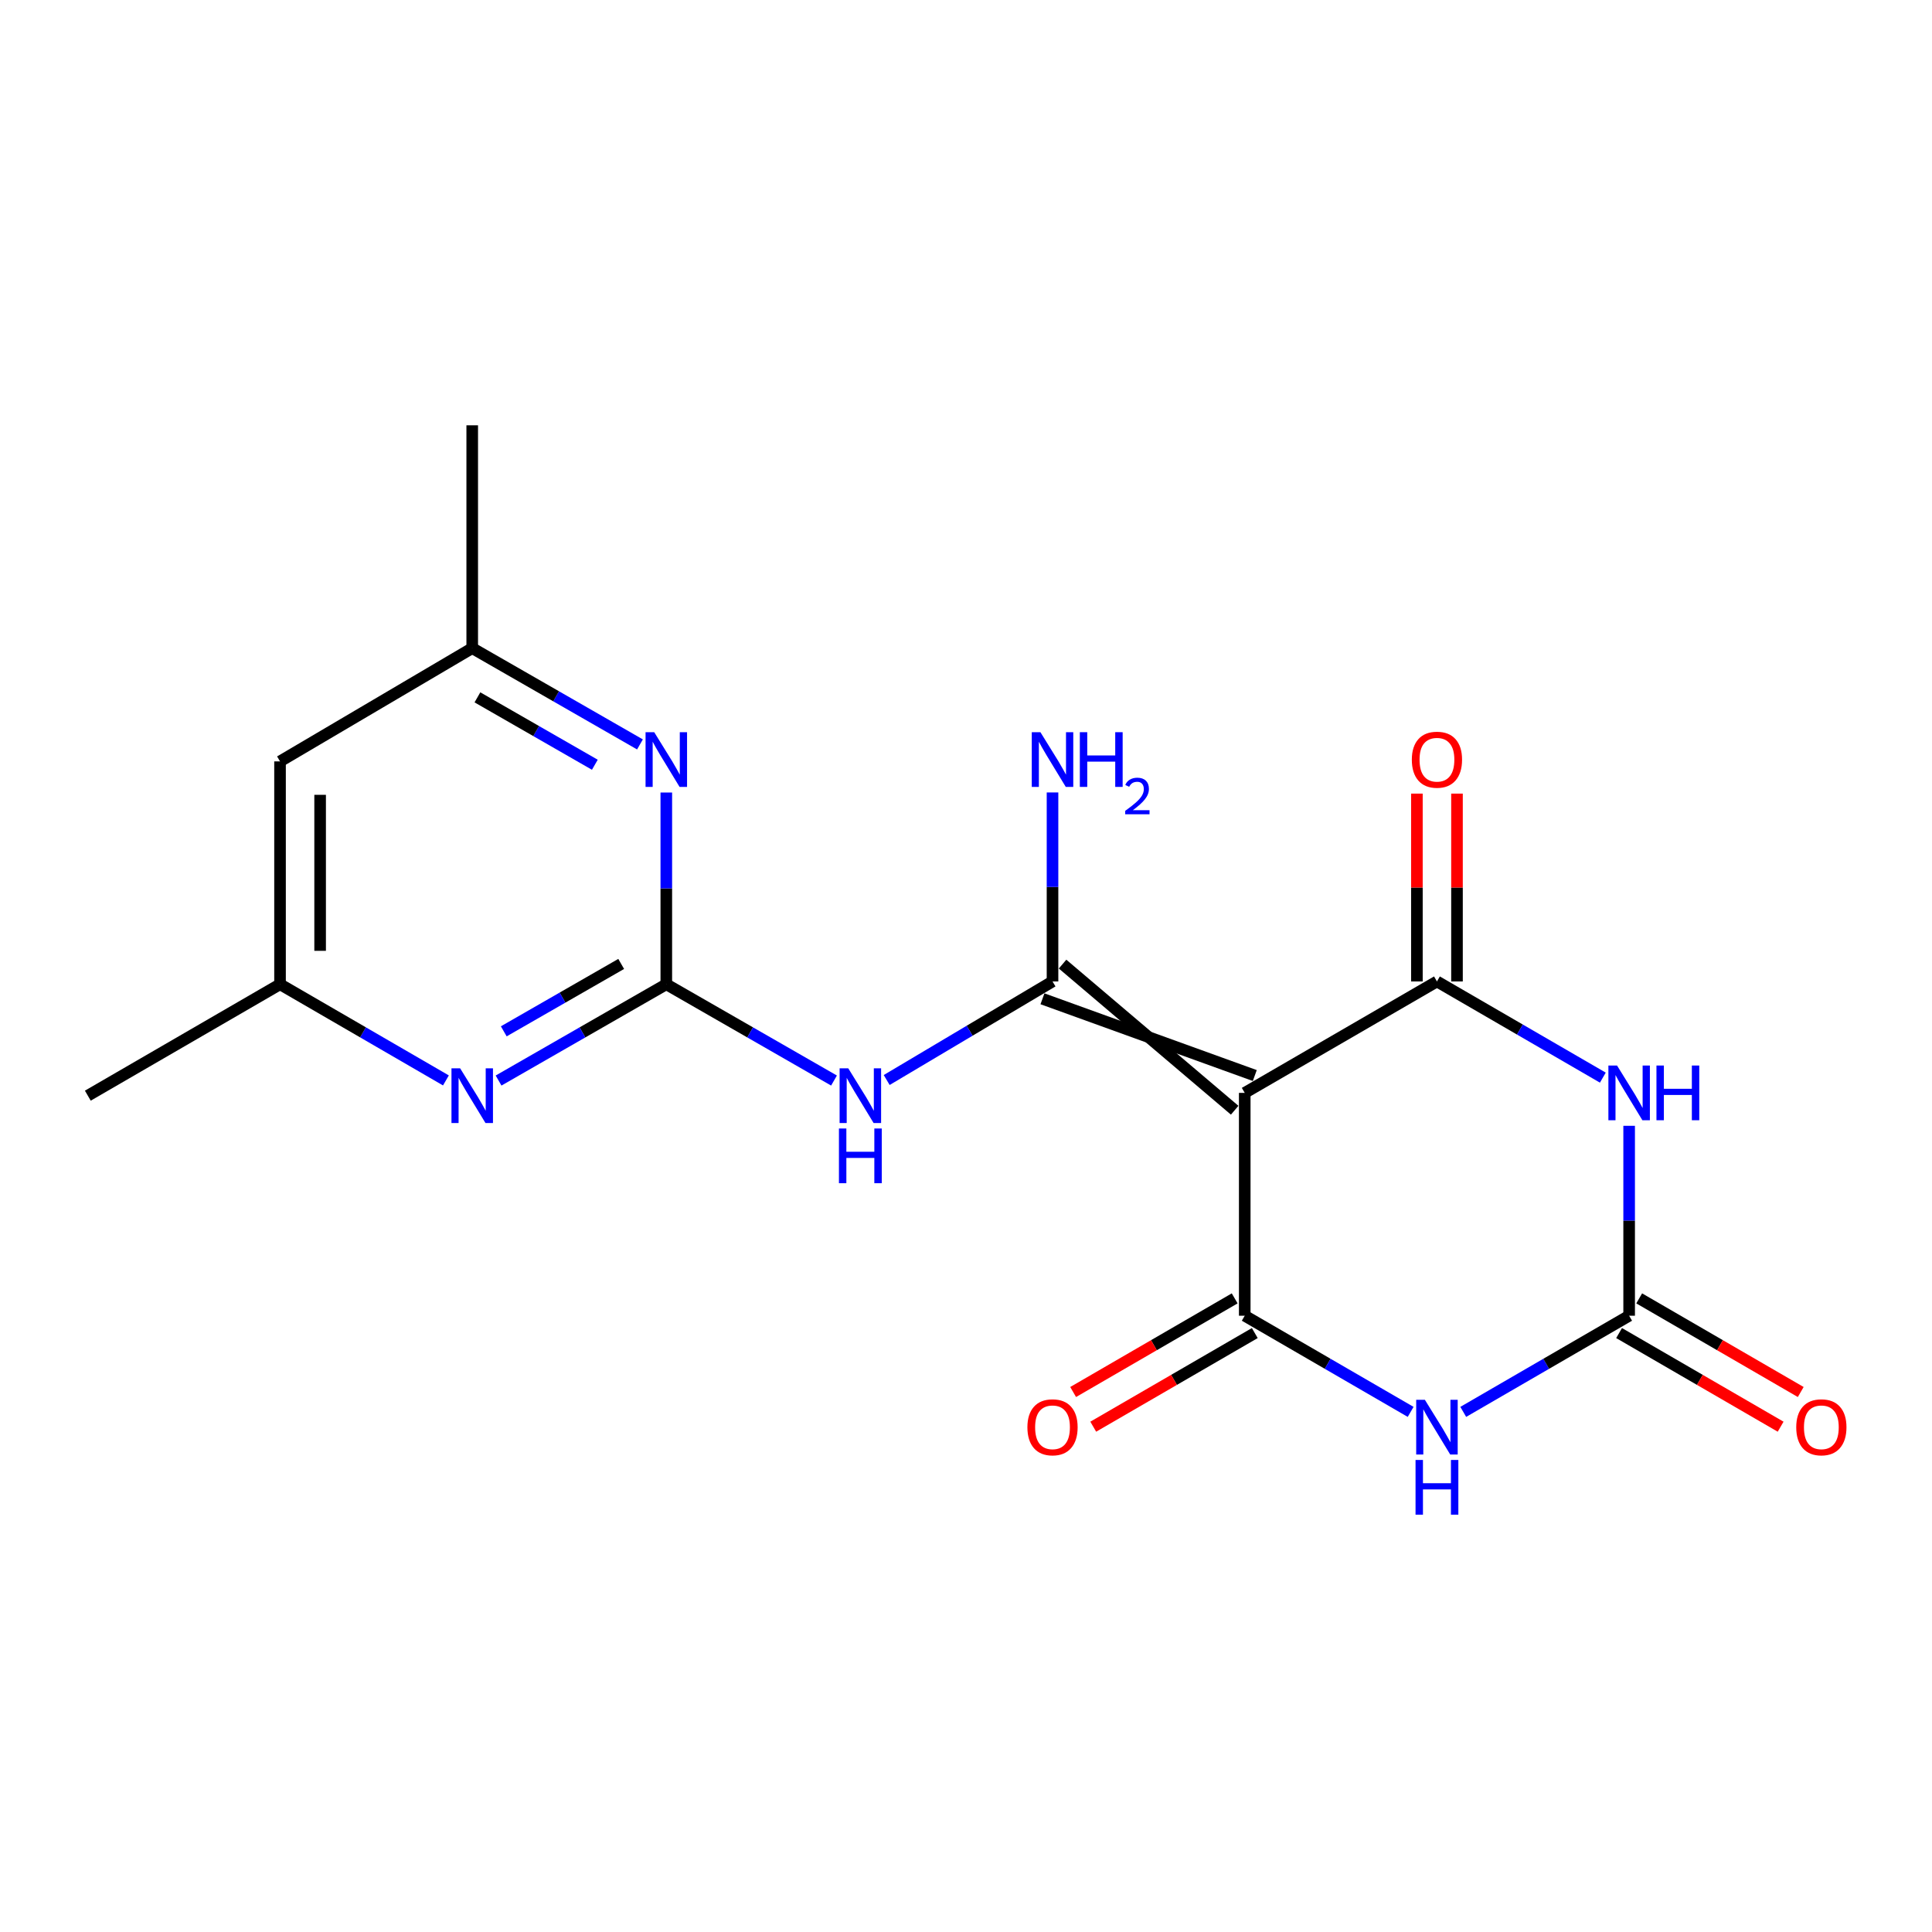 <?xml version='1.0' encoding='iso-8859-1'?>
<svg version='1.1' baseProfile='full'
              xmlns='http://www.w3.org/2000/svg'
                      xmlns:rdkit='http://www.rdkit.org/xml'
                      xmlns:xlink='http://www.w3.org/1999/xlink'
                  xml:space='preserve'
width='1000px' height='1000px' viewBox='0 0 1000 1000'>
<!-- END OF HEADER -->
<rect style='opacity:1.0;fill:#FFFFFF;stroke:none' width='1000' height='1000' x='0' y='0'> </rect>
<path class='bond-0' d='M 644.272,565.674 L 644.272,681.015' style='fill:none;fill-rule:evenodd;stroke:#000000;stroke-width:6px;stroke-linecap:butt;stroke-linejoin:miter;stroke-opacity:1' />
<path class='bond-1' d='M 644.272,565.674 L 743.761,507.997' style='fill:none;fill-rule:evenodd;stroke:#000000;stroke-width:6px;stroke-linecap:butt;stroke-linejoin:miter;stroke-opacity:1' />
<path class='bond-2' d='M 649.475,556.698 L 539.578,516.974' style='fill:none;fill-rule:evenodd;stroke:#000000;stroke-width:6px;stroke-linecap:butt;stroke-linejoin:miter;stroke-opacity:1' />
<path class='bond-2' d='M 639.068,574.65 L 549.986,499.021' style='fill:none;fill-rule:evenodd;stroke:#000000;stroke-width:6px;stroke-linecap:butt;stroke-linejoin:miter;stroke-opacity:1' />
<path class='bond-4' d='M 644.272,681.015 L 687.209,705.902' style='fill:none;fill-rule:evenodd;stroke:#000000;stroke-width:6px;stroke-linecap:butt;stroke-linejoin:miter;stroke-opacity:1' />
<path class='bond-4' d='M 687.209,705.902 L 730.147,730.788' style='fill:none;fill-rule:evenodd;stroke:#0000FF;stroke-width:6px;stroke-linecap:butt;stroke-linejoin:miter;stroke-opacity:1' />
<path class='bond-10' d='M 639.069,672.038 L 597.261,696.27' style='fill:none;fill-rule:evenodd;stroke:#000000;stroke-width:6px;stroke-linecap:butt;stroke-linejoin:miter;stroke-opacity:1' />
<path class='bond-10' d='M 597.261,696.27 L 555.454,720.502' style='fill:none;fill-rule:evenodd;stroke:#FF0000;stroke-width:6px;stroke-linecap:butt;stroke-linejoin:miter;stroke-opacity:1' />
<path class='bond-10' d='M 649.475,689.992 L 607.667,714.223' style='fill:none;fill-rule:evenodd;stroke:#000000;stroke-width:6px;stroke-linecap:butt;stroke-linejoin:miter;stroke-opacity:1' />
<path class='bond-10' d='M 607.667,714.223 L 565.86,738.455' style='fill:none;fill-rule:evenodd;stroke:#FF0000;stroke-width:6px;stroke-linecap:butt;stroke-linejoin:miter;stroke-opacity:1' />
<path class='bond-3' d='M 743.761,507.997 L 786.693,532.889' style='fill:none;fill-rule:evenodd;stroke:#000000;stroke-width:6px;stroke-linecap:butt;stroke-linejoin:miter;stroke-opacity:1' />
<path class='bond-3' d='M 786.693,532.889 L 829.625,557.78' style='fill:none;fill-rule:evenodd;stroke:#0000FF;stroke-width:6px;stroke-linecap:butt;stroke-linejoin:miter;stroke-opacity:1' />
<path class='bond-11' d='M 754.137,507.997 L 754.137,459.385' style='fill:none;fill-rule:evenodd;stroke:#000000;stroke-width:6px;stroke-linecap:butt;stroke-linejoin:miter;stroke-opacity:1' />
<path class='bond-11' d='M 754.137,459.385 L 754.137,410.772' style='fill:none;fill-rule:evenodd;stroke:#FF0000;stroke-width:6px;stroke-linecap:butt;stroke-linejoin:miter;stroke-opacity:1' />
<path class='bond-11' d='M 733.386,507.997 L 733.386,459.385' style='fill:none;fill-rule:evenodd;stroke:#000000;stroke-width:6px;stroke-linecap:butt;stroke-linejoin:miter;stroke-opacity:1' />
<path class='bond-11' d='M 733.386,459.385 L 733.386,410.772' style='fill:none;fill-rule:evenodd;stroke:#FF0000;stroke-width:6px;stroke-linecap:butt;stroke-linejoin:miter;stroke-opacity:1' />
<path class='bond-7' d='M 544.782,507.997 L 501.865,533.505' style='fill:none;fill-rule:evenodd;stroke:#000000;stroke-width:6px;stroke-linecap:butt;stroke-linejoin:miter;stroke-opacity:1' />
<path class='bond-7' d='M 501.865,533.505 L 458.948,559.012' style='fill:none;fill-rule:evenodd;stroke:#0000FF;stroke-width:6px;stroke-linecap:butt;stroke-linejoin:miter;stroke-opacity:1' />
<path class='bond-15' d='M 544.782,507.997 L 544.782,459.085' style='fill:none;fill-rule:evenodd;stroke:#000000;stroke-width:6px;stroke-linecap:butt;stroke-linejoin:miter;stroke-opacity:1' />
<path class='bond-15' d='M 544.782,459.085 L 544.782,410.172' style='fill:none;fill-rule:evenodd;stroke:#0000FF;stroke-width:6px;stroke-linecap:butt;stroke-linejoin:miter;stroke-opacity:1' />
<path class='bond-5' d='M 843.24,582.717 L 843.24,631.866' style='fill:none;fill-rule:evenodd;stroke:#0000FF;stroke-width:6px;stroke-linecap:butt;stroke-linejoin:miter;stroke-opacity:1' />
<path class='bond-5' d='M 843.24,631.866 L 843.24,681.015' style='fill:none;fill-rule:evenodd;stroke:#000000;stroke-width:6px;stroke-linecap:butt;stroke-linejoin:miter;stroke-opacity:1' />
<path class='bond-19' d='M 757.376,730.788 L 800.308,705.901' style='fill:none;fill-rule:evenodd;stroke:#0000FF;stroke-width:6px;stroke-linecap:butt;stroke-linejoin:miter;stroke-opacity:1' />
<path class='bond-19' d='M 800.308,705.901 L 843.24,681.015' style='fill:none;fill-rule:evenodd;stroke:#000000;stroke-width:6px;stroke-linecap:butt;stroke-linejoin:miter;stroke-opacity:1' />
<path class='bond-12' d='M 838.037,689.992 L 879.844,714.223' style='fill:none;fill-rule:evenodd;stroke:#000000;stroke-width:6px;stroke-linecap:butt;stroke-linejoin:miter;stroke-opacity:1' />
<path class='bond-12' d='M 879.844,714.223 L 921.651,738.455' style='fill:none;fill-rule:evenodd;stroke:#FF0000;stroke-width:6px;stroke-linecap:butt;stroke-linejoin:miter;stroke-opacity:1' />
<path class='bond-12' d='M 848.443,672.038 L 890.25,696.27' style='fill:none;fill-rule:evenodd;stroke:#000000;stroke-width:6px;stroke-linecap:butt;stroke-linejoin:miter;stroke-opacity:1' />
<path class='bond-12' d='M 890.25,696.27 L 932.057,720.502' style='fill:none;fill-rule:evenodd;stroke:#FF0000;stroke-width:6px;stroke-linecap:butt;stroke-linejoin:miter;stroke-opacity:1' />
<path class='bond-6' d='M 344.88,509.45 L 388.28,534.368' style='fill:none;fill-rule:evenodd;stroke:#000000;stroke-width:6px;stroke-linecap:butt;stroke-linejoin:miter;stroke-opacity:1' />
<path class='bond-6' d='M 388.28,534.368 L 431.68,559.286' style='fill:none;fill-rule:evenodd;stroke:#0000FF;stroke-width:6px;stroke-linecap:butt;stroke-linejoin:miter;stroke-opacity:1' />
<path class='bond-8' d='M 344.88,509.45 L 301.469,534.369' style='fill:none;fill-rule:evenodd;stroke:#000000;stroke-width:6px;stroke-linecap:butt;stroke-linejoin:miter;stroke-opacity:1' />
<path class='bond-8' d='M 301.469,534.369 L 258.058,559.288' style='fill:none;fill-rule:evenodd;stroke:#0000FF;stroke-width:6px;stroke-linecap:butt;stroke-linejoin:miter;stroke-opacity:1' />
<path class='bond-8' d='M 321.527,498.929 L 291.139,516.372' style='fill:none;fill-rule:evenodd;stroke:#000000;stroke-width:6px;stroke-linecap:butt;stroke-linejoin:miter;stroke-opacity:1' />
<path class='bond-8' d='M 291.139,516.372 L 260.751,533.815' style='fill:none;fill-rule:evenodd;stroke:#0000FF;stroke-width:6px;stroke-linecap:butt;stroke-linejoin:miter;stroke-opacity:1' />
<path class='bond-9' d='M 344.88,509.45 L 344.88,459.829' style='fill:none;fill-rule:evenodd;stroke:#000000;stroke-width:6px;stroke-linecap:butt;stroke-linejoin:miter;stroke-opacity:1' />
<path class='bond-9' d='M 344.88,459.829 L 344.88,410.208' style='fill:none;fill-rule:evenodd;stroke:#0000FF;stroke-width:6px;stroke-linecap:butt;stroke-linejoin:miter;stroke-opacity:1' />
<path class='bond-14' d='M 230.808,559.223 L 187.876,534.336' style='fill:none;fill-rule:evenodd;stroke:#0000FF;stroke-width:6px;stroke-linecap:butt;stroke-linejoin:miter;stroke-opacity:1' />
<path class='bond-14' d='M 187.876,534.336 L 144.944,509.45' style='fill:none;fill-rule:evenodd;stroke:#000000;stroke-width:6px;stroke-linecap:butt;stroke-linejoin:miter;stroke-opacity:1' />
<path class='bond-13' d='M 331.245,385.313 L 287.834,360.394' style='fill:none;fill-rule:evenodd;stroke:#0000FF;stroke-width:6px;stroke-linecap:butt;stroke-linejoin:miter;stroke-opacity:1' />
<path class='bond-13' d='M 287.834,360.394 L 244.422,335.476' style='fill:none;fill-rule:evenodd;stroke:#000000;stroke-width:6px;stroke-linecap:butt;stroke-linejoin:miter;stroke-opacity:1' />
<path class='bond-13' d='M 307.891,395.834 L 277.503,378.391' style='fill:none;fill-rule:evenodd;stroke:#0000FF;stroke-width:6px;stroke-linecap:butt;stroke-linejoin:miter;stroke-opacity:1' />
<path class='bond-13' d='M 277.503,378.391 L 247.115,360.948' style='fill:none;fill-rule:evenodd;stroke:#000000;stroke-width:6px;stroke-linecap:butt;stroke-linejoin:miter;stroke-opacity:1' />
<path class='bond-16' d='M 244.422,335.476 L 144.944,394.097' style='fill:none;fill-rule:evenodd;stroke:#000000;stroke-width:6px;stroke-linecap:butt;stroke-linejoin:miter;stroke-opacity:1' />
<path class='bond-17' d='M 244.422,335.476 L 244.422,220.134' style='fill:none;fill-rule:evenodd;stroke:#000000;stroke-width:6px;stroke-linecap:butt;stroke-linejoin:miter;stroke-opacity:1' />
<path class='bond-18' d='M 144.944,509.45 L 45.455,567.115' style='fill:none;fill-rule:evenodd;stroke:#000000;stroke-width:6px;stroke-linecap:butt;stroke-linejoin:miter;stroke-opacity:1' />
<path class='bond-20' d='M 144.944,509.45 L 144.944,394.097' style='fill:none;fill-rule:evenodd;stroke:#000000;stroke-width:6px;stroke-linecap:butt;stroke-linejoin:miter;stroke-opacity:1' />
<path class='bond-20' d='M 165.695,492.147 L 165.695,411.4' style='fill:none;fill-rule:evenodd;stroke:#000000;stroke-width:6px;stroke-linecap:butt;stroke-linejoin:miter;stroke-opacity:1' />
<path  class='atom-4' d='M 836.98 551.514
L 846.26 566.514
Q 847.18 567.994, 848.66 570.674
Q 850.14 573.354, 850.22 573.514
L 850.22 551.514
L 853.98 551.514
L 853.98 579.834
L 850.1 579.834
L 840.14 563.434
Q 838.98 561.514, 837.74 559.314
Q 836.54 557.114, 836.18 556.434
L 836.18 579.834
L 832.5 579.834
L 832.5 551.514
L 836.98 551.514
' fill='#0000FF'/>
<path  class='atom-4' d='M 857.38 551.514
L 861.22 551.514
L 861.22 563.554
L 875.7 563.554
L 875.7 551.514
L 879.54 551.514
L 879.54 579.834
L 875.7 579.834
L 875.7 566.754
L 861.22 566.754
L 861.22 579.834
L 857.38 579.834
L 857.38 551.514
' fill='#0000FF'/>
<path  class='atom-5' d='M 737.501 724.52
L 746.781 739.52
Q 747.701 741, 749.181 743.68
Q 750.661 746.36, 750.741 746.52
L 750.741 724.52
L 754.501 724.52
L 754.501 752.84
L 750.621 752.84
L 740.661 736.44
Q 739.501 734.52, 738.261 732.32
Q 737.061 730.12, 736.701 729.44
L 736.701 752.84
L 733.021 752.84
L 733.021 724.52
L 737.501 724.52
' fill='#0000FF'/>
<path  class='atom-5' d='M 732.681 755.672
L 736.521 755.672
L 736.521 767.712
L 751.001 767.712
L 751.001 755.672
L 754.841 755.672
L 754.841 783.992
L 751.001 783.992
L 751.001 770.912
L 736.521 770.912
L 736.521 783.992
L 732.681 783.992
L 732.681 755.672
' fill='#0000FF'/>
<path  class='atom-8' d='M 439.055 552.955
L 448.335 567.955
Q 449.255 569.435, 450.735 572.115
Q 452.215 574.795, 452.295 574.955
L 452.295 552.955
L 456.055 552.955
L 456.055 581.275
L 452.175 581.275
L 442.215 564.875
Q 441.055 562.955, 439.815 560.755
Q 438.615 558.555, 438.255 557.875
L 438.255 581.275
L 434.575 581.275
L 434.575 552.955
L 439.055 552.955
' fill='#0000FF'/>
<path  class='atom-8' d='M 434.235 584.107
L 438.075 584.107
L 438.075 596.147
L 452.555 596.147
L 452.555 584.107
L 456.395 584.107
L 456.395 612.427
L 452.555 612.427
L 452.555 599.347
L 438.075 599.347
L 438.075 612.427
L 434.235 612.427
L 434.235 584.107
' fill='#0000FF'/>
<path  class='atom-9' d='M 238.162 552.955
L 247.442 567.955
Q 248.362 569.435, 249.842 572.115
Q 251.322 574.795, 251.402 574.955
L 251.402 552.955
L 255.162 552.955
L 255.162 581.275
L 251.282 581.275
L 241.322 564.875
Q 240.162 562.955, 238.922 560.755
Q 237.722 558.555, 237.362 557.875
L 237.362 581.275
L 233.682 581.275
L 233.682 552.955
L 238.162 552.955
' fill='#0000FF'/>
<path  class='atom-10' d='M 338.62 378.98
L 347.9 393.98
Q 348.82 395.46, 350.3 398.14
Q 351.78 400.82, 351.86 400.98
L 351.86 378.98
L 355.62 378.98
L 355.62 407.3
L 351.74 407.3
L 341.78 390.9
Q 340.62 388.98, 339.38 386.78
Q 338.18 384.58, 337.82 383.9
L 337.82 407.3
L 334.14 407.3
L 334.14 378.98
L 338.62 378.98
' fill='#0000FF'/>
<path  class='atom-11' d='M 531.782 738.76
Q 531.782 731.96, 535.142 728.16
Q 538.502 724.36, 544.782 724.36
Q 551.062 724.36, 554.422 728.16
Q 557.782 731.96, 557.782 738.76
Q 557.782 745.64, 554.382 749.56
Q 550.982 753.44, 544.782 753.44
Q 538.542 753.44, 535.142 749.56
Q 531.782 745.68, 531.782 738.76
M 544.782 750.24
Q 549.102 750.24, 551.422 747.36
Q 553.782 744.44, 553.782 738.76
Q 553.782 733.2, 551.422 730.4
Q 549.102 727.56, 544.782 727.56
Q 540.462 727.56, 538.102 730.36
Q 535.782 733.16, 535.782 738.76
Q 535.782 744.48, 538.102 747.36
Q 540.462 750.24, 544.782 750.24
' fill='#FF0000'/>
<path  class='atom-12' d='M 730.761 393.22
Q 730.761 386.42, 734.121 382.62
Q 737.481 378.82, 743.761 378.82
Q 750.041 378.82, 753.401 382.62
Q 756.761 386.42, 756.761 393.22
Q 756.761 400.1, 753.361 404.02
Q 749.961 407.9, 743.761 407.9
Q 737.521 407.9, 734.121 404.02
Q 730.761 400.14, 730.761 393.22
M 743.761 404.7
Q 748.081 404.7, 750.401 401.82
Q 752.761 398.9, 752.761 393.22
Q 752.761 387.66, 750.401 384.86
Q 748.081 382.02, 743.761 382.02
Q 739.441 382.02, 737.081 384.82
Q 734.761 387.62, 734.761 393.22
Q 734.761 398.94, 737.081 401.82
Q 739.441 404.7, 743.761 404.7
' fill='#FF0000'/>
<path  class='atom-13' d='M 929.729 738.76
Q 929.729 731.96, 933.089 728.16
Q 936.449 724.36, 942.729 724.36
Q 949.009 724.36, 952.369 728.16
Q 955.729 731.96, 955.729 738.76
Q 955.729 745.64, 952.329 749.56
Q 948.929 753.44, 942.729 753.44
Q 936.489 753.44, 933.089 749.56
Q 929.729 745.68, 929.729 738.76
M 942.729 750.24
Q 947.049 750.24, 949.369 747.36
Q 951.729 744.44, 951.729 738.76
Q 951.729 733.2, 949.369 730.4
Q 947.049 727.56, 942.729 727.56
Q 938.409 727.56, 936.049 730.36
Q 933.729 733.16, 933.729 738.76
Q 933.729 744.48, 936.049 747.36
Q 938.409 750.24, 942.729 750.24
' fill='#FF0000'/>
<path  class='atom-16' d='M 538.522 378.98
L 547.802 393.98
Q 548.722 395.46, 550.202 398.14
Q 551.682 400.82, 551.762 400.98
L 551.762 378.98
L 555.522 378.98
L 555.522 407.3
L 551.642 407.3
L 541.682 390.9
Q 540.522 388.98, 539.282 386.78
Q 538.082 384.58, 537.722 383.9
L 537.722 407.3
L 534.042 407.3
L 534.042 378.98
L 538.522 378.98
' fill='#0000FF'/>
<path  class='atom-16' d='M 558.922 378.98
L 562.762 378.98
L 562.762 391.02
L 577.242 391.02
L 577.242 378.98
L 581.082 378.98
L 581.082 407.3
L 577.242 407.3
L 577.242 394.22
L 562.762 394.22
L 562.762 407.3
L 558.922 407.3
L 558.922 378.98
' fill='#0000FF'/>
<path  class='atom-16' d='M 582.455 406.307
Q 583.141 404.538, 584.778 403.561
Q 586.415 402.558, 588.685 402.558
Q 591.51 402.558, 593.094 404.089
Q 594.678 405.62, 594.678 408.34
Q 594.678 411.112, 592.619 413.699
Q 590.586 416.286, 586.362 419.348
L 594.995 419.348
L 594.995 421.46
L 582.402 421.46
L 582.402 419.692
Q 585.887 417.21, 587.946 415.362
Q 590.032 413.514, 591.035 411.851
Q 592.038 410.188, 592.038 408.472
Q 592.038 406.676, 591.14 405.673
Q 590.243 404.67, 588.685 404.67
Q 587.18 404.67, 586.177 405.277
Q 585.174 405.884, 584.461 407.231
L 582.455 406.307
' fill='#0000FF'/>
</svg>

